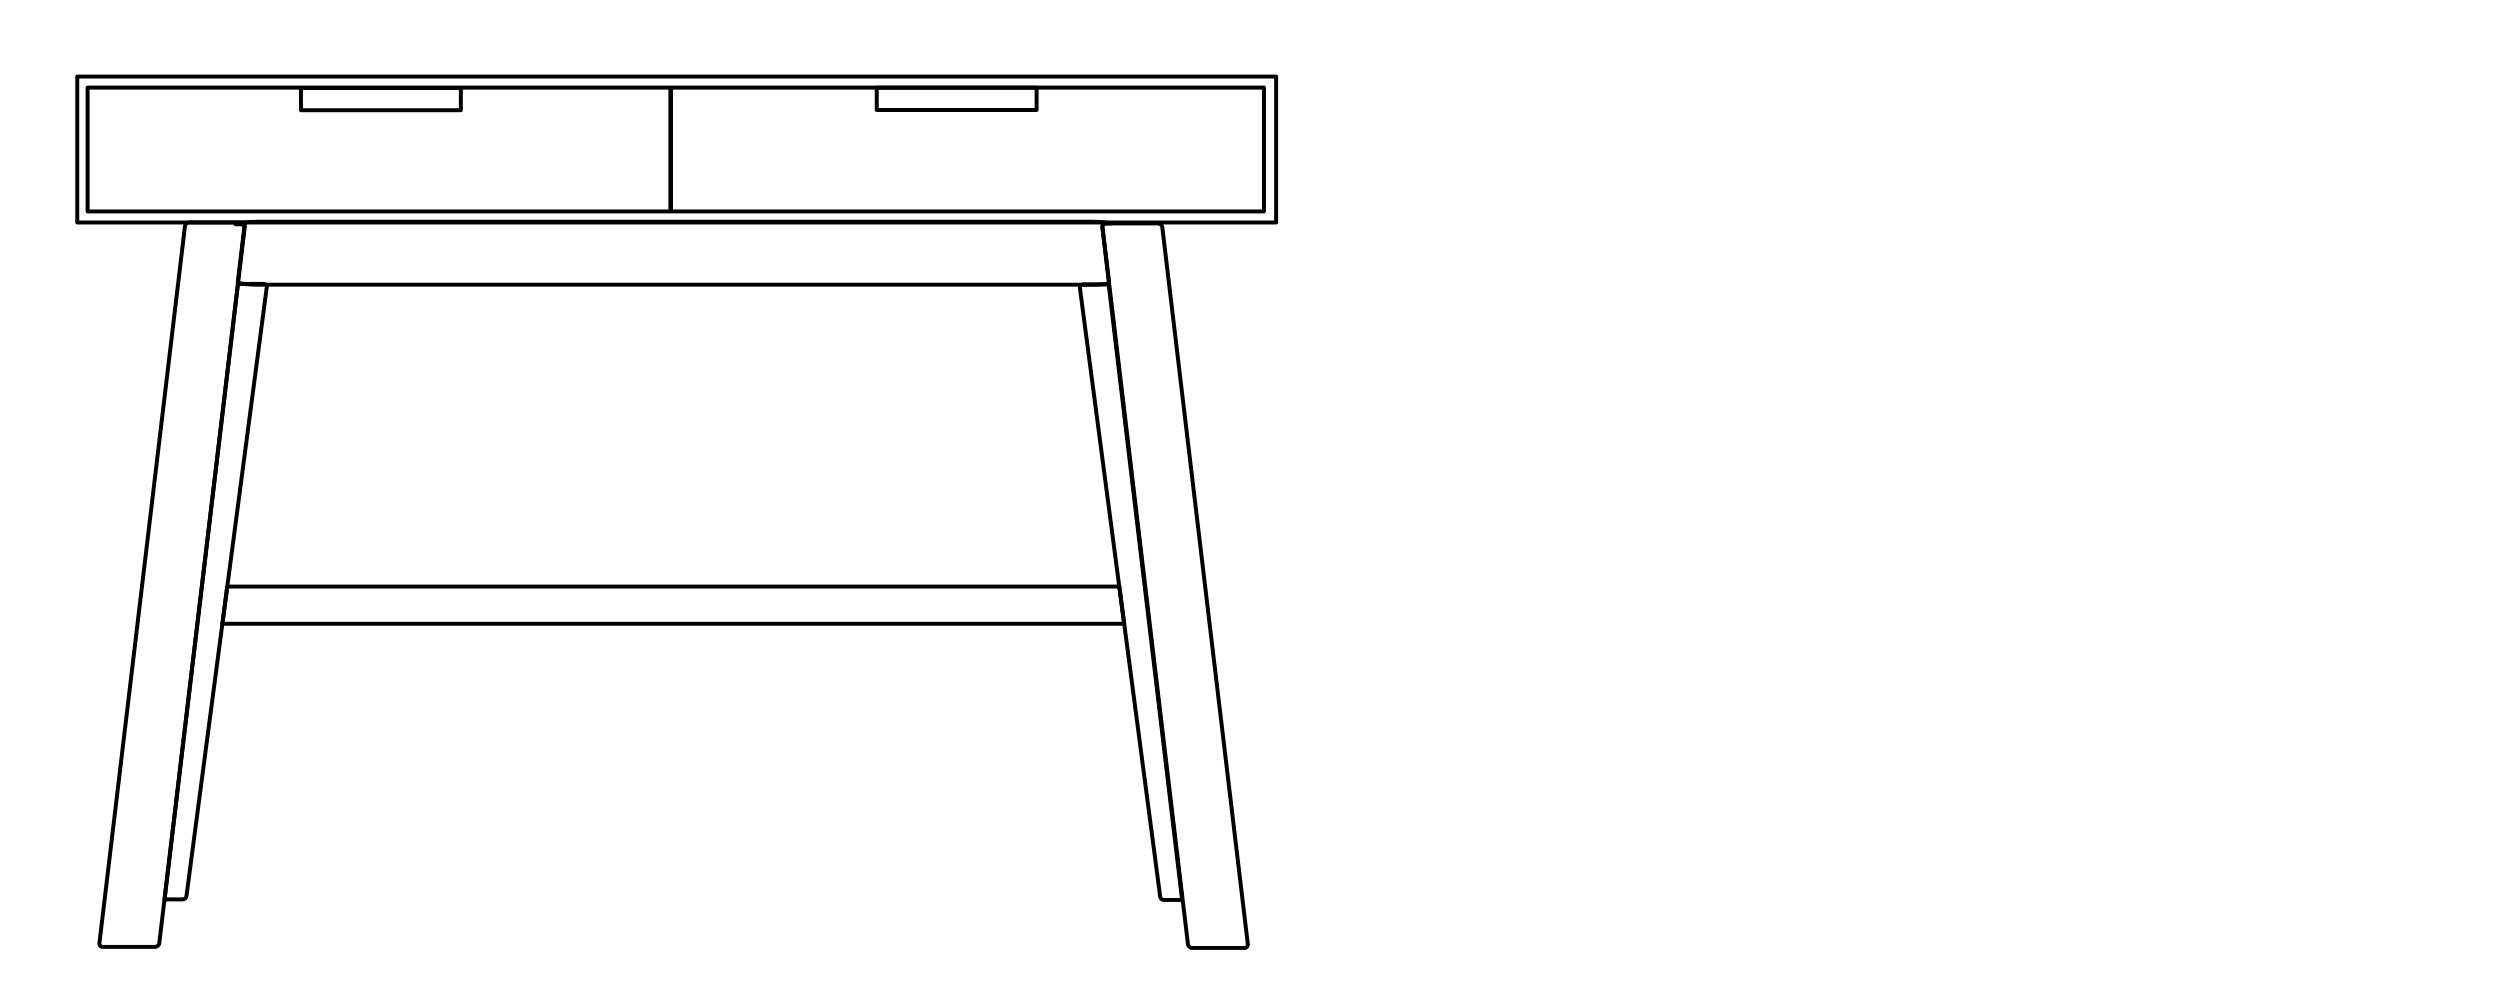 <svg xmlns="http://www.w3.org/2000/svg" id="svg1" version="1.1" viewBox="0 0 1000 400" height="400mm" width="1000mm">
  
    
  
  <defs id="defs1">
    
  </defs>
  <g id="layer1">
    <path d="m 30.902,30.63 v 1.323 55.724 1.323 H 510.451 V 87.677 31.953 30.63 Z" style="display:inline;opacity:1;fill:none;stroke:#000000;stroke-width:1.587;stroke-linecap:round;stroke-linejoin:round;stroke-dasharray:none;stroke-opacity:1;paint-order:markers stroke fill" id="rect1"></path>
    <path d="m 35.046,35.04 v 1.122 47.292 1.123 H 505.583 V 83.455 36.162 35.04 Z" style="display:inline;fill:none;stroke:#000000;stroke-width:1.587;stroke-linecap:round;stroke-linejoin:round;stroke-dasharray:none;stroke-opacity:1;paint-order:markers stroke fill" id="rect1-3"></path>
    <rect ry="1.277" rx="2.8075986e-17" y="35.172" x="267.87" height="49.224" width="0.819" id="rect2" style="display:inline;opacity:1;fill:none;stroke:#000000;stroke-width:1.008;stroke-linecap:round;stroke-linejoin:round;stroke-dasharray:none;stroke-opacity:1;paint-order:markers stroke fill"></rect>
    <rect rx="2.7885737e-17" ry="4.457" y="35.184" x="120.392" height="8.914" width="63.942" id="rect6" style="display:inline;opacity:1;fill:none;stroke:#000000;stroke-width:1.587;stroke-linecap:round;stroke-linejoin:round;stroke-dasharray:none;stroke-opacity:1;paint-order:markers stroke fill"></rect>
    <rect rx="2.7885737e-17" ry="4.457" y="35.082" x="350.693" height="8.914" width="63.942" id="rect6-4" style="display:inline;fill:none;stroke:#000000;stroke-width:1.587;stroke-linecap:round;stroke-linejoin:round;stroke-dasharray:none;stroke-opacity:1;paint-order:markers stroke fill"></rect>
    <path style="display:inline" id="path21" d="M 0,0"></path>
    <path id="path23" style="display:inline;opacity:1;fill:none;stroke:#000000;stroke-width:1.587;stroke-linecap:round;stroke-linejoin:round;stroke-dasharray:none;stroke-opacity:1;paint-order:markers stroke fill" d="m 103.334,88.699 c -4.223,0 -7.765,0.425 -9.108,1.019 h 2.111 c 0.852,0 1.455,0.686 1.354,1.537 l -2.607,21.85 c 1.684,0.454 4.669,0.774 8.251,0.774 h 333.086 c 2.917,0 5.447,-0.212 7.224,-0.532 l -2.677,-22.433 c -0.102,-0.852 0.502,-1.537 1.354,-1.537 h 1.939 c -1.751,-0.399 -4.524,-0.676 -7.84,-0.676 z"></path>
    <path id="path22" style="display:inline;fill:none;stroke:#000000;stroke-width:1.587;stroke-linecap:round;stroke-linejoin:round;paint-order:markers stroke fill;stroke-dasharray:none;stroke-opacity:1" d="m 442.32,89.376 c -0.852,0 -1.455,0.686 -1.354,1.537 l 34.213,286.737 c 0.102,0.852 0.869,1.537 1.721,1.537 h 20.877 c 0.852,0 1.456,-0.686 1.354,-1.537 L 464.918,90.913 c -0.102,-0.852 -0.869,-1.537 -1.721,-1.537 z"></path>
    <path id="path45" style="display:inline;opacity:1;fill:none;stroke:#000000;stroke-width:1.587;stroke-linecap:round;stroke-linejoin:round;paint-order:markers stroke fill;stroke-dasharray:none;stroke-opacity:1" d="m 90.913,234.624 -1.962,14.879 H 449.675 l -1.962,-14.879 z"></path>
    <path id="path44" style="display:inline;fill:none;stroke:#000000;stroke-width:1.587;stroke-linecap:round;stroke-linejoin:round;paint-order:markers stroke fill;stroke-dasharray:none;stroke-opacity:1" d="M 95.179,113.557 65.803,359.758 h 7.366 c 0.687,0 1.317,-0.582 1.413,-1.306 L 106.708,114.863 c 0.095,-0.724 -0.381,-1.306 -1.068,-1.306 z"></path>
    <path id="path42" style="display:inline;fill:none;stroke:#000000;stroke-width:1.587;stroke-linecap:round;stroke-linejoin:round;paint-order:markers stroke fill;stroke-dasharray:none;stroke-opacity:1" d="m 433.016,113.789 c -0.687,0 -1.164,0.582 -1.068,1.306 l 32.126,243.589 c 0.095,0.724 0.726,1.306 1.413,1.306 h 7.366 l -29.377,-246.2 z"></path>
    <path id="path38" style="display:inline;fill:none;stroke:#000000;stroke-width:1.587;stroke-linecap:round;stroke-linejoin:round;paint-order:markers stroke fill;stroke-dasharray:none;stroke-opacity:1" d="m 75.701,88.951 c -0.852,0 -1.619,0.686 -1.721,1.537 L 39.767,377.225 c -0.102,0.852 0.502,1.537 1.354,1.537 h 20.877 c 0.852,0 1.619,-0.686 1.721,-1.537 L 97.932,90.488 c 0.102,-0.852 -0.502,-1.537 -1.354,-1.537 z"></path>
  </g>
</svg>
